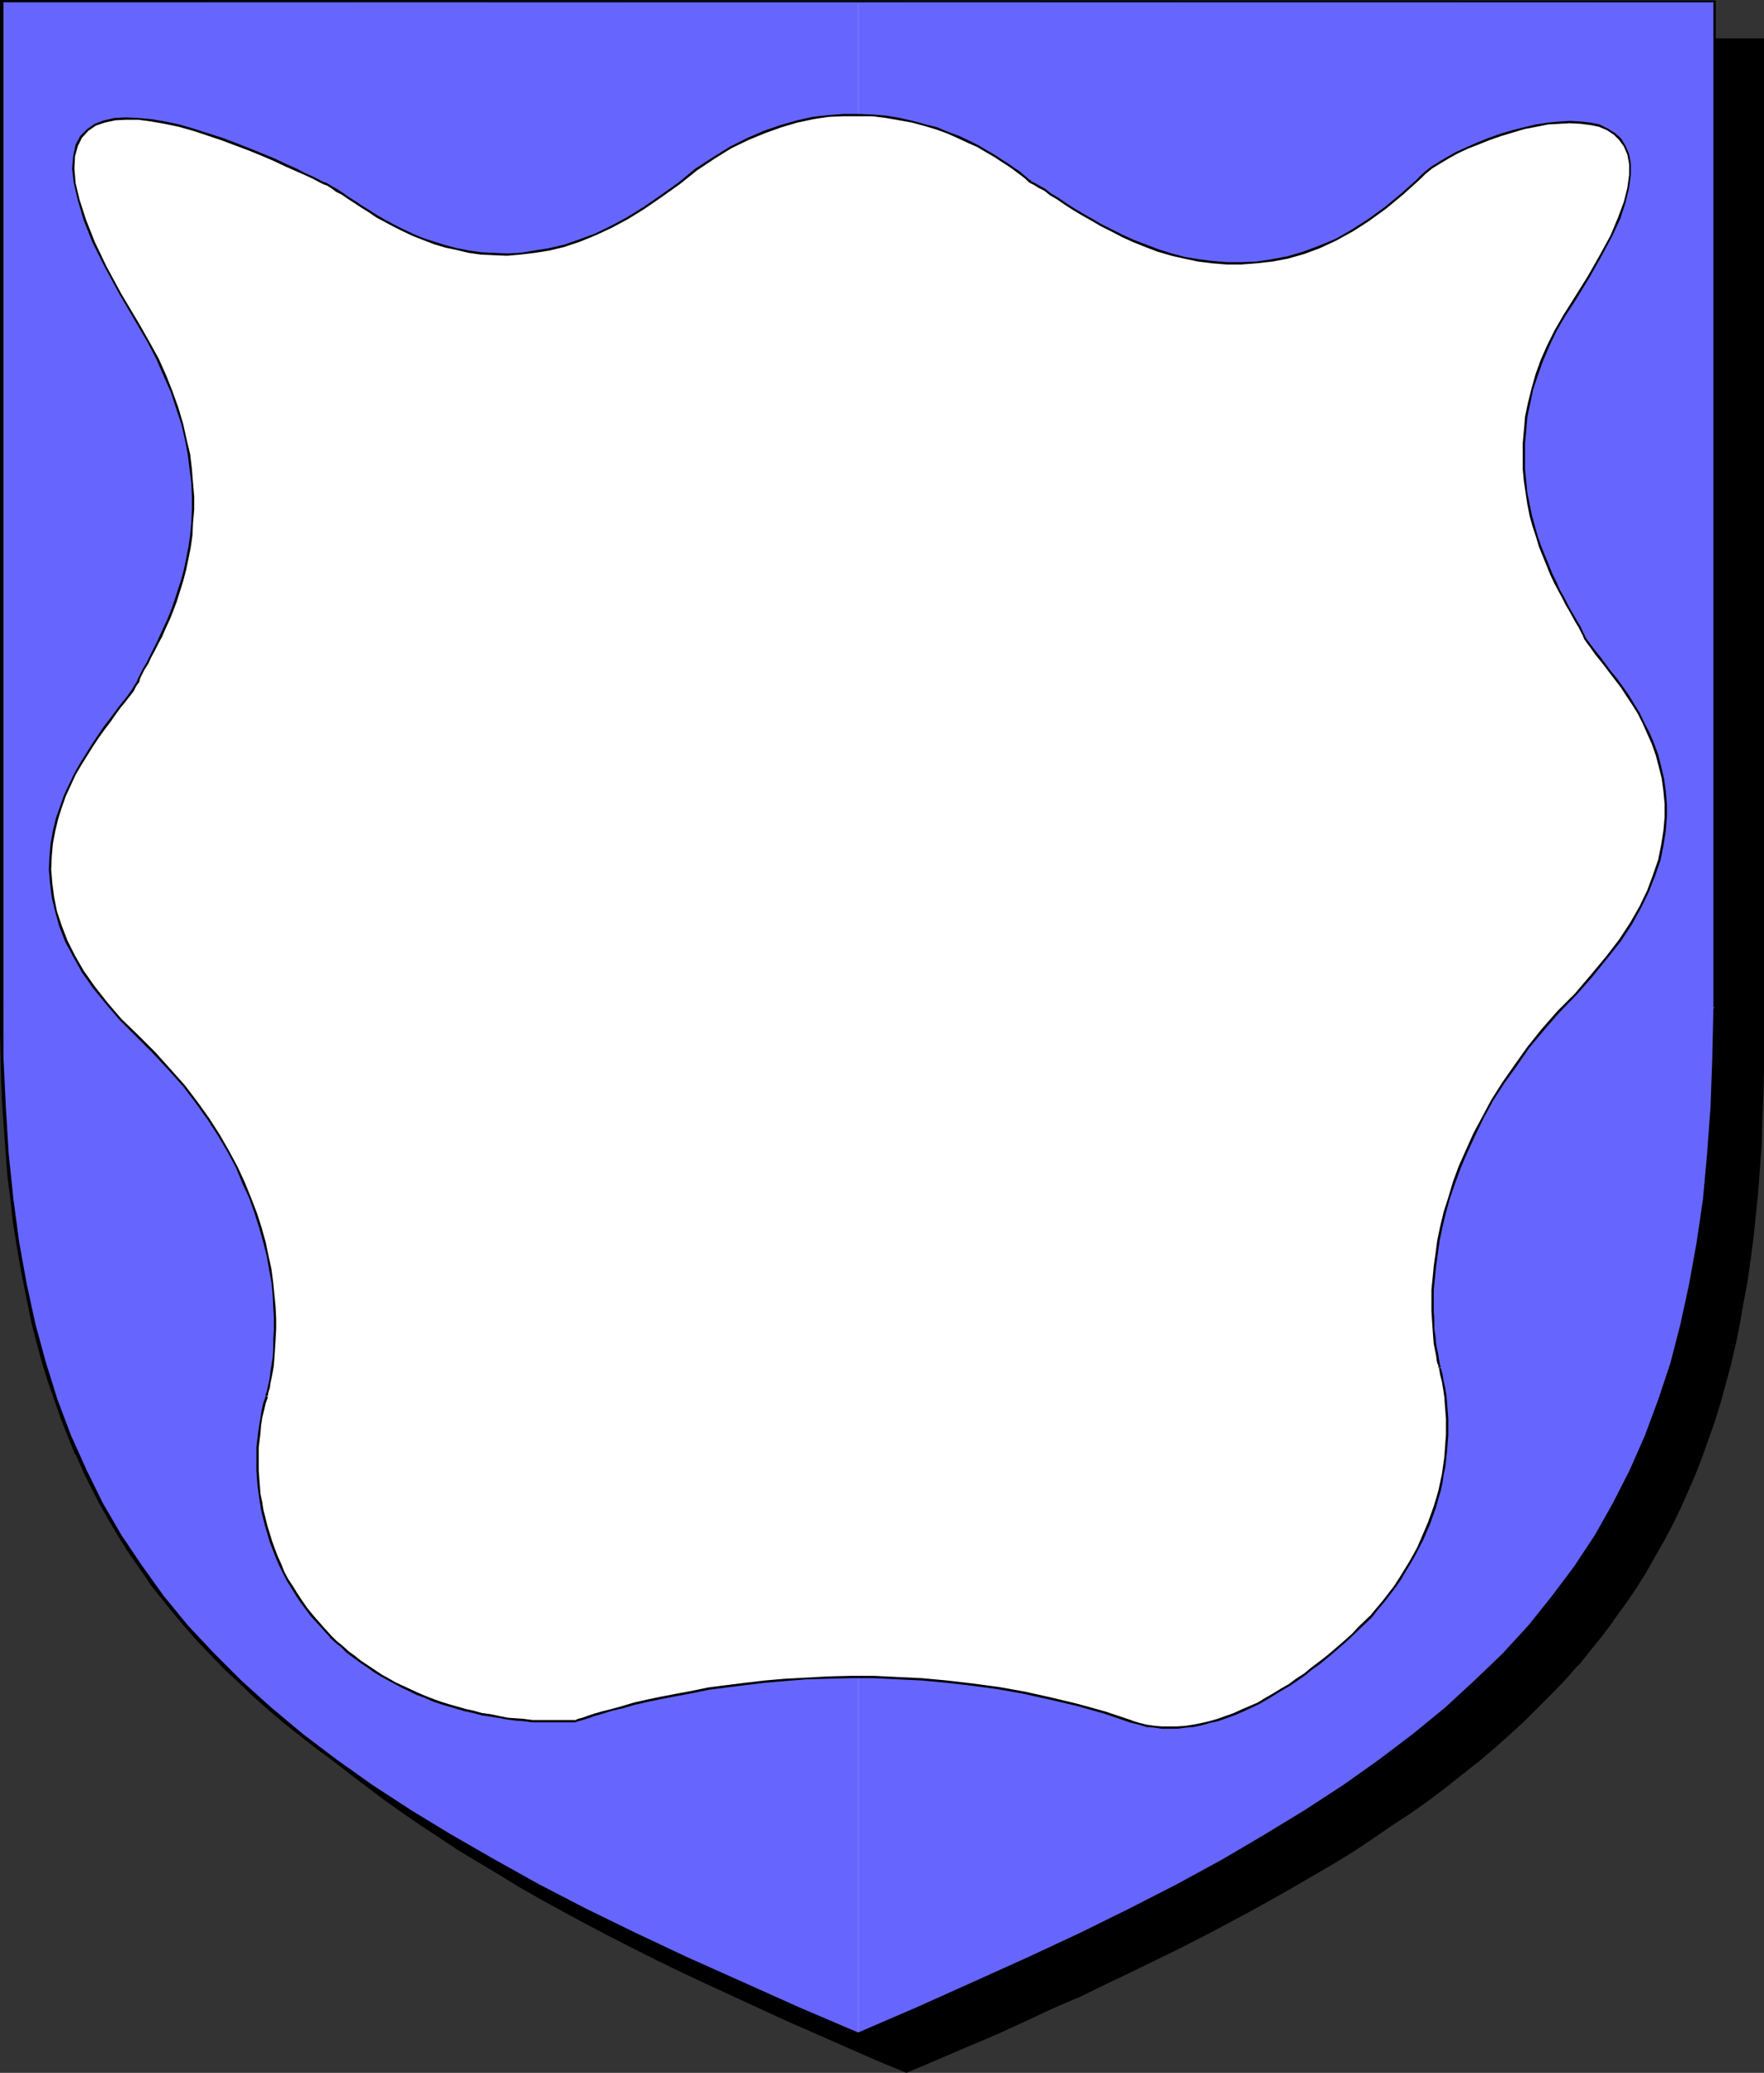 <?xml version="1.0" encoding="UTF-8" standalone="no"?>
<svg
   version="1.0"
   width="129.724mm"
   height="152.441mm"
   id="svg25"
   sodipodi:docname="Border - Wavy.wmf"
   xmlns:inkscape="http://www.inkscape.org/namespaces/inkscape"
   xmlns:sodipodi="http://sodipodi.sourceforge.net/DTD/sodipodi-0.dtd"
   xmlns="http://www.w3.org/2000/svg"
   xmlns:svg="http://www.w3.org/2000/svg">
  <rect width="100%" height="100%" fill="#333333" stroke="none"/>
  <sodipodi:namedview
     id="namedview25"
     pagecolor="#ffffff"
     bordercolor="#000000"
     borderopacity="0.25"
     inkscape:showpageshadow="2"
     inkscape:pageopacity="0.0"
     inkscape:pagecheckerboard="0"
     inkscape:deskcolor="#d1d1d1"
     inkscape:document-units="mm" />
  <defs
     id="defs1">
    <pattern
       id="WMFhbasepattern"
       patternUnits="userSpaceOnUse"
       width="6"
       height="6"
       x="0"
       y="0" />
  </defs>
  <path
     style="fill:#000000;fill-opacity:1;fill-rule:evenodd;stroke:none"
     d="m 251.934,575.832 8.403,-3.555 8.08,-3.555 8.08,-3.393 7.757,-3.555 7.757,-3.393 7.434,-3.393 7.272,-3.555 7.11,-3.393 6.949,-3.393 6.949,-3.393 6.626,-3.393 6.464,-3.393 6.302,-3.393 6.141,-3.393 5.979,-3.393 5.818,-3.393 5.656,-3.393 5.656,-3.393 5.333,-3.555 5.171,-3.393 5.171,-3.555 4.848,-3.555 4.848,-3.555 4.686,-3.555 4.363,-3.716 4.363,-3.716 4.202,-3.716 4.202,-3.716 3.878,-3.878 3.717,-3.878 3.717,-3.878 3.555,-3.878 3.394,-4.039 3.232,-4.039 3.07,-4.201 3.07,-4.201 2.909,-4.201 2.747,-4.362 2.586,-4.524 2.586,-4.524 2.424,-4.524 2.262,-4.686 2.101,-4.686 2.101,-4.847 1.939,-4.847 1.778,-5.17 1.778,-5.009 1.616,-5.332 1.454,-5.17 1.293,-5.493 1.293,-5.493 1.293,-5.655 0.97,-5.816 0.97,-5.816 0.97,-5.978 0.808,-6.14 0.646,-6.14 0.646,-6.301 0.485,-6.624 0.323,-6.463 0.323,-6.786 0.323,-6.947 v -7.109 l 0.162,-7.109 V 10.987 H 251.934 14.059 v 279.353 7.109 l 0.162,7.109 0.323,6.947 0.323,6.786 0.323,6.463 0.485,6.624 0.646,6.301 0.646,6.14 0.808,6.14 0.808,5.978 0.97,5.816 0.97,5.816 1.293,5.655 1.293,5.493 1.293,5.493 1.616,5.17 1.616,5.332 1.616,5.009 1.778,5.009 1.939,5.009 2.101,4.847 2.101,4.686 2.262,4.686 2.424,4.524 2.586,4.524 2.586,4.524 2.747,4.201 2.909,4.362 3.07,4.201 3.07,4.039 3.232,4.201 3.394,4.039 3.555,3.878 3.717,3.878 3.717,3.878 3.878,3.878 4.202,3.716 4.202,3.716 4.363,3.716 4.363,3.555 4.686,3.555 4.848,3.555 4.848,3.555 5.171,3.555 5.171,3.555 5.333,3.393 5.656,3.555 5.656,3.393 5.818,3.393 5.979,3.393 6.141,3.393 6.302,3.393 6.464,3.393 6.626,3.393 6.787,3.393 6.949,3.393 7.272,3.393 7.272,3.393 7.434,3.555 7.757,3.393 7.757,3.393 8.08,3.555 8.08,3.555 z"
     id="path1" />
  <path
     style="fill:#000000;fill-opacity:1;fill-rule:evenodd;stroke:none"
     d="m 251.934,576.155 8.403,-3.555 8.242,-3.555 8.08,-3.393 v 0 l 7.757,-3.555 7.595,-3.555 7.434,-3.231 h 0.162 l 7.272,-3.555 7.11,-3.393 6.949,-3.393 6.949,-3.393 6.626,-3.393 6.464,-3.393 6.302,-3.393 6.141,-3.393 5.979,-3.393 5.818,-3.393 5.818,-3.393 5.494,-3.393 5.333,-3.555 5.171,-3.555 5.171,-3.393 v 0 l 5.01,-3.555 4.686,-3.555 4.686,-3.716 4.525,-3.555 4.363,-3.716 4.202,-3.716 v 0 l 4.04,-3.716 3.878,-3.878 3.878,-3.878 3.717,-3.878 3.394,-3.878 h 0.162 l 3.394,-4.201 3.232,-4.039 3.07,-4.039 v -0.162 l 3.07,-4.201 2.909,-4.201 2.747,-4.362 2.586,-4.524 2.586,-4.524 2.424,-4.524 2.262,-4.686 v 0 l 2.101,-4.686 v 0 l 2.101,-4.847 1.939,-5.009 1.778,-5.009 1.778,-5.009 1.616,-5.332 1.454,-5.332 1.454,-5.332 v -0.162 l 1.293,-5.493 1.131,-5.655 0.97,-5.655 1.131,-5.978 0.808,-5.816 0.808,-6.14 0.646,-6.301 0.646,-6.301 v 0 l 0.485,-6.624 0.485,-6.463 0.162,-6.786 0.323,-6.947 0.162,-7.109 V 290.34 10.664 H 13.736 v 279.676 7.109 l 0.162,7.109 0.162,6.947 0.323,6.786 0.485,6.463 0.485,6.624 v 0 l 0.485,6.301 0.808,6.301 0.646,6.14 0.97,5.816 0.97,5.978 0.97,5.655 1.293,5.655 1.131,5.493 v 0.162 l 1.454,5.332 1.454,5.332 1.616,5.332 1.778,5.009 1.778,5.009 1.939,5.009 2.101,4.847 v 0 l 2.101,4.686 v 0 l 2.424,4.686 2.262,4.524 2.586,4.524 2.586,4.524 2.747,4.201 2.909,4.362 v 0 l 3.07,4.201 3.07,4.201 3.232,4.039 3.394,4.039 h 0.162 l 3.394,4.039 3.717,3.878 3.878,3.878 3.878,3.716 4.04,3.716 v 0.162 l 4.202,3.716 4.363,3.716 4.525,3.555 4.686,3.555 4.686,3.555 5.01,3.555 v 0 l 5.171,3.555 5.171,3.393 5.333,3.555 5.656,3.393 5.656,3.393 5.818,3.555 5.979,3.393 6.141,3.393 6.302,3.393 6.464,3.393 6.626,3.393 6.787,3.393 6.949,3.393 7.272,3.393 14.706,6.786 v 0 l 7.757,3.555 7.757,3.393 8.08,3.555 v 0 l 8.08,3.555 8.565,3.555 0.162,-0.646 -8.403,-3.716 -8.242,-3.393 v 0 l -7.918,-3.555 -7.757,-3.393 -7.757,-3.393 v 0 l -14.706,-6.947 -7.11,-3.393 -6.949,-3.393 -6.787,-3.393 -6.787,-3.393 -6.464,-3.393 -6.302,-3.393 -6.141,-3.393 -5.979,-3.393 -5.818,-3.393 -5.656,-3.393 -5.494,-3.555 -5.494,-3.393 -5.171,-3.555 -5.171,-3.393 h 0.162 l -5.01,-3.716 -4.686,-3.555 -4.686,-3.555 -4.525,-3.555 -4.363,-3.716 -4.202,-3.716 v 0 l -4.04,-3.716 -3.878,-3.716 -3.878,-3.878 -3.555,-3.878 -3.555,-4.039 v 0 l -3.394,-4.039 -3.232,-4.039 -3.07,-4.201 -3.07,-4.201 v 0.162 l -2.909,-4.362 -2.747,-4.362 -2.747,-4.362 -2.424,-4.524 -2.424,-4.524 -2.262,-4.686 v 0 l -2.101,-4.686 v 0 l -2.101,-4.847 -1.778,-5.009 -1.939,-4.847 -1.616,-5.17 -1.616,-5.17 -1.454,-5.332 -1.454,-5.493 v 0.162 l -1.293,-5.655 -1.131,-5.493 -1.131,-5.816 -0.97,-5.816 -0.808,-5.978 -0.808,-6.14 -0.646,-6.14 -0.646,-6.463 v 0.162 l -0.485,-6.624 -0.323,-6.463 -0.323,-6.786 -0.323,-6.947 v -7.109 l -0.162,-7.109 V 10.987 l -0.323,0.323 H 489.971 l -0.323,-0.323 V 290.34 l -0.162,7.109 -0.162,7.109 -0.162,6.947 -0.323,6.786 -0.485,6.463 -0.485,6.624 v -0.162 l -0.646,6.463 -0.646,6.14 -0.646,6.14 -0.97,5.978 -0.97,5.816 -1.131,5.816 -1.131,5.493 -1.293,5.655 v -0.162 l -1.454,5.493 -1.454,5.332 -1.616,5.17 -1.616,5.17 -1.778,5.009 -2.101,4.847 -1.939,4.847 v 0 l -2.101,4.686 v 0 l -2.262,4.686 -2.424,4.524 -2.586,4.524 -2.586,4.362 -2.747,4.524 -2.909,4.201 -2.909,4.201 v 0 l -3.232,4.039 -3.232,4.039 -3.394,4.201 v 0 l -3.394,3.878 -3.717,3.878 -3.878,3.878 -3.878,3.878 -4.04,3.716 v -0.162 l -4.202,3.716 -4.363,3.716 -4.525,3.716 -4.686,3.555 -4.686,3.555 -5.01,3.555 h 0.162 l -5.171,3.555 -5.171,3.393 -5.333,3.555 -5.656,3.393 -5.656,3.393 -5.818,3.393 -5.979,3.393 -6.141,3.393 -6.302,3.393 -6.464,3.393 -6.787,3.393 -6.787,3.393 -6.949,3.393 -7.11,3.393 -7.272,3.555 v 0 l -7.434,3.393 -7.595,3.393 -7.918,3.555 v -0.162 l -7.918,3.555 -8.242,3.393 -8.403,3.716 h 0.323 z"
     id="path2" />
  <path
     style="fill:#ffffff;fill-opacity:1;fill-rule:evenodd;stroke:none"
     d="m 238.198,565.33 8.403,-3.555 8.08,-3.393 8.08,-3.555 7.757,-3.393 7.757,-3.555 7.434,-3.393 7.272,-3.393 7.272,-3.393 6.949,-3.393 6.787,-3.555 6.626,-3.393 6.464,-3.393 6.302,-3.393 6.141,-3.393 6.141,-3.393 5.656,-3.393 5.818,-3.393 5.494,-3.555 5.333,-3.393 5.333,-3.555 5.01,-3.393 4.848,-3.555 4.848,-3.555 4.686,-3.555 4.525,-3.716 4.363,-3.716 4.04,-3.555 4.202,-3.878 3.878,-3.716 3.878,-3.878 3.555,-3.878 3.555,-4.039 3.394,-4.039 3.232,-4.039 3.232,-4.201 2.909,-4.039 2.909,-4.362 2.747,-4.362 2.747,-4.362 2.424,-4.524 2.424,-4.524 2.262,-4.686 2.262,-4.847 1.939,-4.686 1.939,-5.009 1.778,-5.009 1.778,-5.17 1.616,-5.17 1.454,-5.17 1.293,-5.493 1.293,-5.493 1.293,-5.655 0.97,-5.816 0.97,-5.816 0.97,-5.978 0.808,-6.14 0.646,-6.14 0.646,-6.301 0.485,-6.463 0.323,-6.624 0.323,-6.786 0.162,-6.947 0.162,-6.947 V 280.161 279.999 0.485 H 238.198 0.323 V 279.999 v 0.162 7.109 l 0.162,6.947 0.323,6.947 0.323,6.624 0.323,6.624 0.485,6.463 0.646,6.463 0.646,6.14 0.808,6.14 0.808,5.978 0.97,5.816 1.131,5.816 1.131,5.493 1.293,5.655 1.293,5.332 1.616,5.332 1.616,5.17 1.616,5.17 1.778,5.009 1.939,4.847 2.101,4.847 2.101,4.686 2.262,4.686 2.424,4.686 2.586,4.362 2.586,4.362 2.747,4.362 2.909,4.362 2.909,4.201 3.232,4.201 3.232,4.039 3.394,4.039 3.555,3.878 3.555,3.878 3.878,3.878 3.878,3.878 4.04,3.716 4.363,3.716 4.202,3.716 4.525,3.555 4.686,3.555 4.686,3.716 5.01,3.555 5.01,3.393 5.333,3.555 5.333,3.393 5.494,3.555 5.656,3.393 5.979,3.393 5.979,3.393 6.141,3.393 6.302,3.393 6.464,3.393 6.626,3.393 6.787,3.393 6.949,3.555 7.272,3.393 7.272,3.393 7.434,3.393 7.595,3.555 7.918,3.393 7.918,3.555 8.242,3.393 z"
     id="path3" />
  <path
     style="fill:#000000;fill-opacity:1;fill-rule:evenodd;stroke:none"
     d="m 238.198,565.815 8.403,-3.555 8.242,-3.555 v -0.162 l 8.08,-3.393 7.757,-3.555 7.595,-3.393 h 0.162 l 7.434,-3.393 7.434,-3.555 7.11,-3.393 6.949,-3.393 13.413,-6.786 6.464,-3.393 6.302,-3.393 6.141,-3.393 6.141,-3.393 5.656,-3.393 5.818,-3.393 5.494,-3.555 5.333,-3.393 5.333,-3.555 5.01,-3.393 5.01,-3.555 v 0 l 4.848,-3.555 4.525,-3.555 4.525,-3.716 4.363,-3.716 4.202,-3.716 v 0 l 4.04,-3.716 4.04,-3.878 3.717,-3.878 3.717,-3.878 3.555,-3.878 v 0 l 3.394,-4.039 3.232,-4.039 3.232,-4.201 v 0 l 2.909,-4.201 2.909,-4.362 2.747,-4.362 2.586,-4.362 2.586,-4.524 2.424,-4.524 2.262,-4.686 v 0 l 2.101,-4.847 h 0.162 l 1.939,-4.847 1.939,-4.847 1.939,-5.009 1.616,-5.17 1.616,-5.17 1.454,-5.332 v 0 l 1.454,-5.493 1.293,-5.493 1.131,-5.655 0.97,-5.655 1.131,-5.978 0.808,-5.978 0.808,-5.978 0.646,-6.301 0.646,-6.301 v 0 l 0.485,-6.463 0.323,-6.624 0.323,-6.786 0.323,-6.947 v -6.947 l 0.162,-7.109 V 0.162 L 0,0 v 280.161 7.109 l 0.162,6.947 0.162,6.947 0.323,6.624 0.485,6.624 0.485,6.463 v 0.162 l 0.485,6.301 0.808,6.14 0.646,6.14 0.97,5.978 0.97,5.816 1.131,5.816 1.131,5.655 1.131,5.493 v 0 l 1.454,5.493 1.454,5.332 1.616,5.17 1.778,5.009 1.778,5.17 1.939,4.847 1.939,4.847 h 0.162 l 2.101,4.686 v 0.162 l 2.262,4.524 2.424,4.686 2.586,4.524 2.586,4.362 2.747,4.362 2.909,4.201 2.909,4.201 v 0.162 l 3.232,4.039 3.232,4.039 3.394,4.039 v 0 l 3.555,4.039 3.717,3.878 3.717,3.878 4.04,3.716 4.04,3.878 v 0 l 4.202,3.716 4.363,3.716 4.525,3.555 4.525,3.555 4.848,3.555 4.848,3.716 h 0.162 l 5.01,3.393 5.171,3.555 5.494,3.393 5.494,3.555 5.656,3.393 5.818,3.393 5.979,3.393 6.302,3.393 6.302,3.393 6.464,3.393 6.626,3.393 6.787,3.393 6.949,3.393 14.544,6.947 7.434,3.393 v 0 l 7.757,3.393 7.757,3.555 8.08,3.393 v 0.162 l 8.08,3.555 8.565,3.555 0.162,-0.808 -8.403,-3.555 -8.242,-3.555 v 0.162 l -7.918,-3.555 -7.918,-3.393 -7.595,-3.555 v 0 l -7.434,-3.393 -14.382,-6.786 -7.11,-3.555 -6.787,-3.393 -6.626,-3.393 -6.464,-3.393 -6.302,-3.393 -6.141,-3.231 -5.979,-3.555 -5.818,-3.393 -5.818,-3.393 -5.494,-3.393 -5.333,-3.555 -5.333,-3.555 -5.01,-3.393 v 0 l -4.848,-3.555 -4.848,-3.555 -4.525,-3.716 -4.525,-3.555 -4.363,-3.716 -4.202,-3.716 v 0.162 l -4.04,-3.878 -4.04,-3.716 -3.717,-3.878 -3.717,-3.878 -3.555,-4.039 h 0.162 l -3.394,-4.039 -3.232,-4.039 -3.232,-4.039 v 0 l -2.909,-4.201 -2.909,-4.362 -2.747,-4.362 -2.747,-4.362 -2.424,-4.524 -2.424,-4.524 -2.262,-4.686 v 0.162 l -2.101,-4.847 v 0 l -2.101,-4.847 -1.778,-4.847 -1.939,-5.009 -1.616,-5.17 -1.616,-5.17 -1.454,-5.332 -1.454,-5.332 v 0 L 8.403,362.723 7.272,357.068 6.141,351.413 5.171,345.435 4.363,339.457 3.555,333.479 2.909,327.177 2.262,320.876 v 0 L 1.778,314.413 1.454,307.789 1.131,301.165 0.808,294.217 v -6.947 L 0.646,280.161 V 0.485 L 0.323,0.808 476.073,0.969 475.75,0.485 V 280.161 v 7.109 l -0.162,6.947 -0.162,6.947 -0.323,6.786 -0.485,6.624 -0.485,6.463 v -0.162 l -0.646,6.463 -0.646,6.14 -0.808,6.14 -0.808,5.978 -0.97,5.816 -1.131,5.816 -1.131,5.493 -1.293,5.655 -1.293,5.332 v 0 l -1.616,5.332 -1.616,5.17 -1.616,5.009 -1.778,5.009 -1.939,5.009 -2.101,4.847 h 0.162 l -2.262,4.686 v 0 l -2.262,4.686 -2.424,4.524 -2.424,4.524 -2.747,4.362 -2.747,4.362 -2.909,4.201 -2.909,4.201 v 0 l -3.07,4.039 -3.394,4.201 -3.394,4.039 h 0.162 l -3.555,3.878 -3.717,3.878 -3.717,3.878 -4.04,3.878 -4.04,3.716 v 0 l -4.202,3.716 -4.363,3.555 -4.525,3.716 -4.525,3.555 -4.848,3.555 v 0 l -4.848,3.555 -5.01,3.393 -5.333,3.555 -5.333,3.555 -5.494,3.393 -5.818,3.393 -5.818,3.555 -5.979,3.393 -6.141,3.231 -6.302,3.393 -6.464,3.393 -13.413,6.947 -6.949,3.393 -7.272,3.393 -7.272,3.393 -7.595,3.393 h 0.162 l -7.595,3.555 -7.918,3.393 -7.918,3.555 v -0.162 l -8.242,3.555 -8.403,3.555 h 0.323 z"
     id="path4" />
  <path
     style="fill:#6666ff;fill-opacity:1;fill-rule:evenodd;stroke:none"
     d="m 238.521,466.288 v 99.042 l 8.403,-3.555 8.08,-3.555 8.08,-3.555 7.757,-3.393 7.757,-3.555 7.434,-3.393 7.272,-3.393 7.272,-3.393 6.949,-3.393 6.787,-3.393 6.626,-3.393 6.464,-3.393 6.302,-3.393 6.141,-3.393 5.979,-3.393 5.979,-3.393 5.656,-3.555 5.494,-3.393 5.333,-3.393 5.333,-3.555 5.01,-3.555 5.01,-3.393 4.686,-3.716 4.686,-3.555 4.525,-3.555 4.363,-3.716 4.202,-3.716 4.04,-3.716 3.878,-3.878 3.878,-3.878 3.555,-3.878 3.555,-3.878 3.394,-4.039 3.394,-4.039 3.07,-4.201 2.909,-4.201 2.909,-4.362 2.747,-4.362 2.747,-4.362 2.424,-4.362 2.424,-4.686 2.262,-4.686 2.262,-4.686 1.939,-4.847 1.939,-5.009 1.939,-4.847 1.616,-5.17 1.616,-5.17 1.454,-5.332 1.454,-5.332 1.293,-5.655 1.131,-5.493 1.131,-5.816 0.97,-5.816 0.808,-5.978 0.808,-6.14 0.646,-6.14 0.646,-6.463 0.485,-6.463 0.323,-6.624 0.323,-6.624 0.323,-6.947 v -6.947 l 0.162,-7.109 V 279.999 0.485 H 238.521 V 31.991 l 2.586,0.162 2.586,0.162 2.424,0.162 2.586,0.485 2.424,0.323 2.262,0.646 4.525,1.131 4.202,1.454 4.04,1.616 3.555,1.616 3.394,1.777 2.909,1.616 1.454,0.808 1.293,0.969 1.131,0.646 1.131,0.808 0.97,0.646 0.97,0.808 0.808,0.485 0.646,0.646 0.646,0.485 0.485,0.323 0.485,0.323 0.323,0.323 0.162,0.162 v 0 l 1.131,0.646 1.293,0.808 1.454,0.969 1.778,0.969 0.808,0.646 1.131,0.646 2.101,1.454 2.101,1.454 2.424,1.454 2.586,1.454 2.909,1.616 2.909,1.454 2.909,1.616 3.232,1.454 3.394,1.293 3.394,1.131 3.555,1.131 3.717,0.969 3.878,0.646 3.878,0.646 4.04,0.323 h 4.04 l 4.202,-0.323 4.202,-0.485 2.101,-0.485 2.262,-0.485 2.262,-0.485 2.101,-0.808 2.262,-0.808 2.262,-0.808 2.262,-0.969 2.262,-0.969 2.262,-1.293 2.262,-1.293 2.424,-1.293 2.262,-1.616 2.262,-1.616 2.424,-1.777 2.262,-1.939 2.424,-1.939 2.262,-2.262 2.424,-2.262 0.646,-0.646 0.808,-0.646 1.778,-1.454 2.262,-1.293 2.262,-1.454 2.747,-1.293 2.747,-1.454 2.909,-1.293 3.232,-1.131 3.232,-1.131 3.232,-1.131 3.394,-0.808 3.232,-0.646 3.232,-0.646 3.07,-0.323 3.07,-0.162 2.909,0.162 2.747,0.323 1.293,0.323 1.131,0.323 1.293,0.485 0.97,0.485 1.131,0.485 0.808,0.646 0.97,0.808 0.808,0.808 0.646,0.969 0.646,0.969 0.485,1.131 0.323,1.131 0.323,1.293 0.162,1.454 v 1.454 1.616 l -0.162,1.616 -0.323,1.777 -0.323,1.939 -0.646,2.1 -0.646,2.262 -0.97,2.262 -0.97,2.262 -1.131,2.585 -1.293,2.585 -1.454,2.908 -1.778,2.908 -1.778,2.908 -1.939,3.231 -2.101,3.393 -2.747,4.201 -2.424,4.201 -2.101,4.201 -1.616,4.201 -1.616,3.878 -1.131,4.039 -0.808,3.878 -0.808,3.878 -0.485,3.716 -0.323,3.716 v 3.555 l 0.162,3.393 0.162,3.393 0.485,3.231 0.485,3.231 0.808,3.231 0.808,2.908 0.808,2.908 0.97,2.747 0.97,2.585 0.97,2.585 1.131,2.424 1.131,2.262 0.97,2.262 1.131,1.939 0.97,1.939 0.97,1.777 0.97,1.616 0.808,1.616 0.808,1.293 0.646,1.131 0.485,1.131 0.485,0.969 0.808,1.131 0.97,1.454 1.131,1.454 1.293,1.616 1.293,1.777 1.454,1.777 1.616,2.1 1.454,2.1 1.616,2.424 1.616,2.424 1.454,2.585 1.454,2.585 1.454,2.908 1.293,2.908 0.97,3.07 0.97,3.231 0.808,3.393 0.485,3.393 0.323,3.555 v 3.716 l -0.323,3.878 -0.323,2.1 -0.323,1.939 -0.485,1.939 -0.485,2.1 -0.646,2.1 -0.646,2.1 -0.808,2.262 -0.97,2.1 -0.97,2.262 -1.131,2.262 -1.293,2.262 -1.454,2.262 -1.454,2.262 -1.616,2.424 -1.616,2.424 -1.939,2.424 -1.939,2.424 -2.101,2.424 -2.262,2.585 -2.424,2.585 -2.424,2.424 -2.262,2.585 -2.262,2.585 -2.101,2.424 -2.101,2.585 -1.939,2.424 -3.555,5.009 -3.394,4.847 -2.909,4.847 -2.747,4.686 -2.424,4.686 -2.101,4.524 -1.778,4.524 -1.778,4.362 -1.293,4.201 -1.131,4.039 -0.97,4.039 -0.808,3.878 -0.646,3.555 -0.485,3.555 -0.323,3.393 -0.162,3.07 -0.162,3.07 v 2.747 l 0.162,2.747 0.162,2.424 0.162,2.1 0.323,1.939 0.162,1.777 0.323,1.454 0.162,1.293 0.323,0.808 v 0.808 l 0.162,0.323 0.162,0.162 0.808,3.878 0.646,4.039 0.485,4.201 0.162,4.362 -0.162,4.362 -0.485,4.362 -0.646,4.524 -0.97,4.524 -1.293,4.524 -1.616,4.524 -1.778,4.362 -2.262,4.524 -2.586,4.362 -1.293,2.1 -1.454,2.1 -1.616,2.1 -1.616,2.1 -3.555,4.039 -3.232,3.393 -3.555,3.393 -3.717,3.231 -3.878,3.231 -4.04,3.07 -4.202,2.908 -4.202,2.585 -4.525,2.424 -4.363,2.1 -2.262,0.969 -2.262,0.969 -2.262,0.646 -2.262,0.646 -2.262,0.485 -2.101,0.485 -2.262,0.323 -2.262,0.162 -2.262,0.162 -2.101,-0.162 -2.101,-0.162 -2.262,-0.323 -2.101,-0.485 -1.939,-0.646 -5.01,-1.616 -5.171,-1.616 -5.01,-1.293 -5.01,-1.293 -4.848,-1.131 -5.01,-0.969 -4.848,-0.969 -4.848,-0.808 -4.686,-0.646 -4.686,-0.485 -4.686,-0.485 -4.525,-0.485 -4.686,-0.162 -4.363,-0.323 h -4.525 z"
     id="path5" />
  <path
     style="fill:#6666ff;fill-opacity:1;fill-rule:evenodd;stroke:none"
     d="M 238.521,31.991 V 0.485 H 0.646 V 279.999 v 7.109 l 0.162,6.947 0.323,6.947 0.323,6.786 0.323,6.624 0.485,6.463 0.646,6.301 0.646,6.14 0.646,6.14 0.97,5.978 0.97,5.816 0.97,5.816 1.293,5.655 1.293,5.493 1.293,5.332 1.616,5.332 1.454,5.332 1.778,5.009 1.778,5.009 1.939,5.009 2.101,4.686 2.101,4.847 2.262,4.686 2.424,4.524 2.424,4.524 2.747,4.362 2.747,4.362 2.909,4.201 3.07,4.201 3.07,4.201 3.232,4.039 3.394,4.039 3.555,4.039 3.717,3.878 3.717,3.878 3.878,3.716 4.202,3.716 4.202,3.878 4.363,3.555 4.363,3.716 4.686,3.555 4.848,3.555 4.848,3.555 5.171,3.555 5.171,3.393 5.333,3.555 5.656,3.393 5.656,3.393 5.818,3.393 5.979,3.555 6.141,3.393 6.302,3.393 6.464,3.393 6.626,3.231 6.787,3.555 6.949,3.393 7.272,3.393 7.272,3.393 7.434,3.393 7.757,3.555 7.757,3.393 8.08,3.555 8.08,3.555 8.403,3.555 V 466.288 h -4.363 -4.04 l -4.04,0.162 -4.04,0.323 -3.878,0.162 -3.717,0.323 -3.717,0.485 -3.717,0.323 -3.394,0.485 -3.394,0.485 -3.232,0.485 -3.232,0.646 -3.07,0.485 -2.909,0.485 -2.747,0.646 -2.747,0.485 -2.424,0.646 -2.424,0.485 -2.262,0.646 -2.262,0.485 -1.939,0.485 -1.778,0.485 -1.778,0.646 -1.454,0.323 -1.293,0.485 -1.293,0.323 -0.97,0.323 -0.485,0.162 -0.323,0.162 -0.646,0.162 -0.485,0.162 -0.485,0.162 v 0 l -4.686,0.162 h -4.848 l -4.686,-0.323 -4.686,-0.485 -4.686,-0.808 -4.686,-0.969 -4.525,-1.131 -4.525,-1.454 -4.363,-1.616 -4.202,-1.777 -4.202,-2.1 -3.878,-2.262 -3.878,-2.424 -3.555,-2.585 -3.394,-2.747 -3.232,-3.07 -1.778,-1.777 -1.778,-1.939 -1.616,-1.939 -2.909,-3.878 -1.454,-1.939 -1.131,-2.1 -1.131,-2.1 -2.262,-4.201 -1.778,-4.201 -1.454,-4.362 -1.131,-4.362 -0.97,-4.362 -0.485,-4.362 -0.323,-4.362 -0.162,-4.362 0.323,-4.201 0.485,-4.201 0.808,-4.039 0.97,-4.039 v 0 l 0.162,-0.485 0.162,-0.808 0.162,-0.969 0.323,-1.131 0.323,-1.454 0.323,-1.777 0.162,-1.939 0.323,-2.262 0.162,-2.424 0.162,-2.585 v -2.747 -2.908 -3.231 l -0.323,-3.231 -0.323,-3.555 -0.646,-3.555 -0.646,-3.716 -0.808,-3.878 -1.131,-4.039 -1.293,-4.039 -1.616,-4.201 -1.778,-4.201 -1.939,-4.362 -2.424,-4.524 -2.586,-4.362 -2.909,-4.524 -3.232,-4.686 -3.555,-4.524 -4.04,-4.686 -1.939,-2.262 -2.262,-2.424 -2.262,-2.262 -2.424,-2.262 -2.424,-2.262 -2.101,-2.262 -2.101,-2.262 -2.101,-2.424 -1.778,-2.1 -1.616,-2.262 -1.616,-2.262 -1.454,-2.1 -1.293,-2.1 -1.293,-2.262 -0.97,-2.1 -0.97,-2.1 -0.808,-2.1 -0.808,-2.1 -0.808,-1.939 -0.485,-2.1 -0.485,-1.939 -0.323,-1.939 -0.323,-1.939 -0.323,-1.939 -0.162,-3.716 v -3.716 l 0.485,-3.555 0.646,-3.555 0.646,-3.393 1.131,-3.231 1.131,-3.231 1.454,-2.908 1.293,-2.908 1.616,-2.747 1.616,-2.747 1.616,-2.585 1.616,-2.424 1.616,-2.262 1.616,-2.1 1.454,-1.939 1.454,-1.939 1.293,-1.616 1.131,-1.616 0.97,-1.454 0.808,-1.131 0.646,-1.131 0.485,-1.131 0.646,-1.293 0.808,-1.293 0.808,-1.454 0.808,-1.777 0.97,-1.777 0.97,-1.939 1.131,-2.1 0.97,-2.262 0.97,-2.424 0.97,-2.424 0.97,-2.585 0.97,-2.747 0.808,-2.908 0.808,-3.07 0.808,-3.07 0.485,-3.231 0.485,-3.393 0.323,-3.393 0.162,-3.716 v -3.555 l -0.162,-3.878 -0.323,-3.878 -0.646,-4.039 -0.808,-4.201 -0.97,-4.201 -1.293,-4.362 -1.616,-4.524 -1.939,-4.524 -2.101,-4.524 -2.424,-4.847 -1.454,-2.424 -1.454,-2.424 -2.586,-4.362 -2.424,-4.039 -2.101,-4.039 -1.939,-3.716 -1.616,-3.555 -1.616,-3.231 -1.293,-3.231 -1.131,-2.908 -1.131,-2.747 -0.646,-2.747 -0.646,-2.424 -0.485,-2.262 -0.323,-2.262 v -1.939 -1.777 l 0.162,-1.616 0.323,-1.616 0.323,-1.293 0.646,-1.293 0.646,-1.131 0.808,-0.969 0.97,-0.969 0.97,-0.808 1.131,-0.485 1.293,-0.646 1.293,-0.485 1.454,-0.323 1.454,-0.162 1.454,-0.162 h 1.616 1.778 1.616 l 3.717,0.485 3.717,0.646 3.878,0.808 3.878,1.131 4.04,1.131 3.878,1.454 3.878,1.293 3.878,1.454 3.555,1.616 3.394,1.454 3.232,1.454 2.747,1.293 1.454,0.485 2.262,1.131 0.97,0.485 0.97,0.485 0.808,0.323 0.808,0.485 0.485,0.162 1.131,0.485 1.131,0.808 1.454,0.808 1.454,0.969 1.778,1.131 0.808,0.646 0.97,0.646 1.778,1.293 2.101,1.293 2.262,1.293 2.262,1.293 2.586,1.293 2.586,1.293 2.586,1.293 2.909,1.131 2.909,1.131 3.07,0.808 3.232,0.808 3.394,0.646 3.394,0.485 3.555,0.323 h 3.717 l 3.717,-0.162 3.878,-0.485 4.04,-0.646 4.202,-1.131 4.202,-1.293 2.101,-0.808 2.262,-0.969 2.262,-0.969 2.101,-1.131 2.262,-1.131 2.262,-1.293 2.424,-1.293 2.262,-1.616 2.424,-1.454 2.424,-1.777 2.424,-1.777 2.424,-1.939 3.232,-2.585 3.394,-2.424 3.394,-2.1 3.232,-1.939 3.232,-1.777 3.232,-1.616 3.232,-1.293 3.07,-1.293 3.232,-0.969 3.07,-0.808 3.07,-0.646 2.909,-0.646 2.909,-0.323 2.909,-0.323 2.909,-0.162 z"
     id="path6" />
  <path
     style="fill:#000000;fill-opacity:1;fill-rule:evenodd;stroke:none"
     d="m 286.516,50.248 0.162,0.162 -0.162,-0.323 -0.485,-0.162 -0.646,-0.646 -0.808,-0.646 -1.131,-0.969 -1.454,-0.969 -1.616,-1.131 -1.778,-1.131 -1.939,-1.293 -2.262,-1.293 -2.424,-1.454 -2.586,-1.293 -2.747,-1.293 -3.07,-1.131 -3.07,-1.293 -3.232,-0.808 -3.555,-0.969 -3.555,-0.808 -3.717,-0.646 -3.878,-0.323 -4.04,-0.162 h -4.04 l -4.202,0.323 -4.363,0.485 -4.363,0.969 -4.525,1.293 -4.686,1.616 -4.525,1.939 -4.848,2.424 -4.686,2.908 -5.01,3.231 -4.686,3.878 0.323,0.485 4.848,-3.878 4.848,-3.231 4.686,-2.908 4.686,-2.262 4.686,-1.939 4.525,-1.616 4.363,-1.293 4.525,-0.969 4.202,-0.646 4.202,-0.162 h 4.04 4.04 l 3.717,0.485 3.717,0.646 3.555,0.646 3.555,0.969 3.232,0.969 3.07,1.131 2.909,1.293 2.747,1.293 2.586,1.131 2.424,1.454 2.262,1.293 1.939,1.293 1.778,1.131 1.616,1.131 1.293,0.969 1.293,0.969 0.808,0.646 0.646,0.646 0.323,0.323 0.323,0.162 h 0.162 z"
     id="path7" />
  <path
     style="fill:#000000;fill-opacity:1;fill-rule:evenodd;stroke:none"
     d="m 188.587,50.733 -5.01,3.555 -4.686,3.231 -4.686,2.908 -4.525,2.424 -4.363,2.1 -4.363,1.616 -4.202,1.454 -4.202,0.969 -4.04,0.646 -3.878,0.646 -3.717,0.162 -3.717,-0.162 -3.394,-0.162 -3.394,-0.485 -3.394,-0.646 -3.07,-0.808 -3.07,-0.969 -3.07,-0.969 -2.747,-1.131 -2.747,-1.293 -2.586,-1.293 -2.424,-1.293 -2.262,-1.293 -2.262,-1.454 -2.101,-1.293 -1.939,-1.293 -1.778,-1.131 -1.616,-1.131 -1.454,-0.969 -1.454,-0.808 -1.293,-0.808 -0.97,-0.485 -0.323,0.646 0.97,0.323 1.293,0.808 1.293,0.969 1.616,0.808 1.616,1.131 1.778,1.131 1.939,1.293 2.101,1.293 2.101,1.454 2.424,1.293 2.424,1.293 2.586,1.293 2.747,1.293 2.909,1.131 2.909,1.131 3.232,0.969 3.07,0.646 3.394,0.808 3.394,0.485 3.555,0.162 3.717,0.162 3.717,-0.323 4.04,-0.485 4.04,-0.646 4.04,-0.969 4.363,-1.454 4.363,-1.777 4.525,-2.1 4.525,-2.424 4.686,-2.908 4.686,-3.231 5.01,-3.555 z"
     id="path8" />
  <path
     style="fill:#000000;fill-opacity:1;fill-rule:evenodd;stroke:none"
     d="m 90.173,50.571 v 0.162 L 87.102,49.117 84.84,48.148 82.416,46.855 79.507,45.562 76.437,44.108 72.882,42.654 69.326,41.2 65.61,39.746 61.731,38.292 57.691,36.999 53.651,35.707 49.773,34.576 45.894,33.768 42.178,33.122 38.461,32.799 35.067,32.637 l -3.232,0.162 -2.909,0.646 -2.586,0.969 -2.101,1.454 -1.939,1.939 -1.293,2.424 -0.646,3.07 -0.323,3.555 0.485,4.039 1.131,4.847 1.616,5.493 2.424,6.14 3.394,6.786 4.202,7.755 5.01,8.563 0.485,-0.323 -5.01,-8.402 -4.202,-7.755 -3.232,-6.786 -2.424,-6.14 -1.778,-5.493 -1.131,-4.686 -0.323,-4.039 0.162,-3.393 0.808,-2.908 1.131,-2.262 1.778,-1.939 2.101,-1.454 2.424,-0.808 2.909,-0.646 3.07,-0.162 h 3.394 l 3.555,0.485 3.717,0.646 3.878,0.808 4.04,1.131 3.878,1.293 3.878,1.293 3.878,1.454 3.878,1.454 3.555,1.454 3.394,1.454 3.07,1.454 2.909,1.293 2.586,1.131 2.101,0.969 3.07,1.616 v 0 z"
     id="path9" />
  <path
     style="fill:#000000;fill-opacity:1;fill-rule:evenodd;stroke:none"
     d="m 38.299,90.479 2.747,4.686 2.424,4.686 2.101,4.847 1.939,4.362 1.454,4.524 1.454,4.362 0.97,4.201 0.808,4.201 0.485,4.039 0.485,3.878 0.162,3.716 v 3.716 l -0.162,3.555 -0.323,3.555 -0.485,3.231 -0.646,3.393 -0.646,3.07 -0.808,2.908 -1.778,5.493 -0.97,2.747 -0.97,2.424 -1.131,2.424 -0.97,2.1 -0.97,2.1 -0.97,1.939 -0.97,1.939 -0.808,1.616 -0.97,1.616 -0.646,1.293 -0.646,1.293 -0.485,1.131 0.646,0.323 0.323,-1.293 0.646,-1.293 0.646,-1.293 0.97,-1.454 0.808,-1.777 0.97,-1.777 0.97,-1.939 1.131,-2.1 0.97,-2.262 1.131,-2.424 0.97,-2.424 0.97,-2.585 1.778,-5.655 0.808,-3.07 0.646,-3.07 0.646,-3.231 0.485,-3.393 0.162,-3.555 0.323,-3.555 v -3.716 l -0.323,-3.716 -0.323,-4.039 -0.485,-4.039 -0.97,-4.039 -0.97,-4.362 -1.293,-4.362 -1.616,-4.524 -1.778,-4.524 -2.101,-4.686 -2.586,-4.686 -2.747,-4.847 z"
     id="path10" />
  <path
     style="fill:#000000;fill-opacity:1;fill-rule:evenodd;stroke:none"
     d="m 37.976,189.52 v 0 l -0.646,0.969 -0.646,1.131 -1.131,1.616 -1.131,1.454 -1.454,1.777 -1.293,1.777 -1.454,1.939 -1.616,2.1 -1.616,2.424 -1.616,2.424 -3.232,5.17 -1.616,2.908 -2.747,5.816 -1.131,3.231 -1.131,3.231 -0.808,3.393 -0.646,3.555 -0.323,3.555 -0.162,3.716 0.323,3.878 0.485,3.878 0.97,4.039 1.131,4.039 1.616,4.201 2.262,4.201 2.424,4.362 3.07,4.362 3.555,4.362 3.878,4.524 4.686,4.686 h 0.162 l 0.323,-0.485 v 0 l -4.686,-4.524 -3.878,-4.524 -3.555,-4.524 -3.07,-4.362 -2.424,-4.201 -2.101,-4.201 -1.616,-4.201 -1.293,-3.878 -0.808,-4.039 -0.485,-3.716 -0.323,-3.878 0.162,-3.716 0.323,-3.555 0.646,-3.393 0.808,-3.393 0.97,-3.07 1.131,-3.231 2.747,-5.978 1.616,-2.747 3.232,-5.17 1.616,-2.424 1.616,-2.262 1.616,-2.1 1.454,-2.1 1.293,-1.777 1.454,-1.777 1.131,-1.454 1.131,-1.454 0.646,-1.293 0.646,-0.969 h 0.162 z"
     id="path11" />
  <path
     style="fill:#000000;fill-opacity:1;fill-rule:evenodd;stroke:none"
     d="m 38.138,288.239 h -0.162 l 4.686,4.686 4.202,4.524 4.04,4.524 3.555,4.686 3.232,4.524 2.909,4.524 2.586,4.362 2.424,4.524 1.778,4.362 1.939,4.201 1.454,4.201 1.293,4.039 1.131,4.039 0.97,3.878 0.646,3.716 0.646,3.555 0.323,3.393 0.162,3.393 0.162,3.07 v 3.07 l -0.162,2.747 v 2.585 l -0.162,2.424 -0.323,2.1 -0.323,1.939 -0.162,1.616 -0.323,1.616 -0.323,1.293 -0.162,0.969 -0.323,0.646 v 0.485 0.162 l 0.323,0.323 v -0.646 l 0.323,0.323 v 0 -0.485 l 0.162,-0.808 0.323,-0.969 0.162,-1.293 0.323,-1.454 0.323,-1.616 0.323,-1.939 0.162,-2.262 0.162,-2.424 0.162,-2.585 0.162,-2.747 v -3.07 l -0.162,-3.07 -0.323,-3.393 -0.323,-3.393 -0.485,-3.716 -0.808,-3.716 -0.808,-3.878 -1.131,-4.039 -1.293,-4.039 -1.616,-4.201 -1.778,-4.362 -1.939,-4.201 -2.424,-4.524 -2.586,-4.524 -2.909,-4.524 -3.232,-4.524 -3.555,-4.686 -4.04,-4.524 -4.202,-4.686 -4.686,-4.686 v 0 z"
     id="path12" />
  <path
     style="fill:#000000;fill-opacity:1;fill-rule:evenodd;stroke:none"
     d="m 73.851,388.089 -0.646,1.777 -0.485,2.1 -0.323,2.1 -0.323,1.939 -0.323,2.1 -0.485,4.201 v 4.362 2.1 l 0.162,2.262 0.162,2.1 0.323,2.262 0.323,2.262 0.323,2.1 1.131,4.524 0.646,2.1 0.646,2.262 0.808,2.1 0.808,2.1 0.97,2.262 0.97,1.939 1.131,2.262 1.293,2.1 1.293,2.1 1.293,1.939 1.454,1.939 1.454,1.939 3.394,3.716 1.778,1.939 v 0.162 l 0.485,-0.485 v 0 l -1.778,-1.939 -3.394,-3.878 -1.454,-1.777 -1.454,-2.1 -1.293,-1.939 -1.293,-2.1 -1.293,-1.939 -1.131,-2.1 -0.808,-2.1 -0.97,-2.1 -0.808,-2.1 -0.808,-2.262 -0.646,-2.1 -0.646,-2.1 -1.131,-4.524 -0.323,-2.1 -0.485,-2.262 -0.162,-2.1 -0.162,-2.1 -0.162,-2.262 v -2.1 -4.362 l 0.485,-4.039 0.162,-2.1 0.323,-2.1 0.485,-1.939 0.485,-2.1 0.646,-1.777 z"
     id="path13" />
  <path
     style="fill:#000000;fill-opacity:1;fill-rule:evenodd;stroke:none"
     d="m 91.627,455.14 1.616,1.454 1.616,1.293 1.616,1.616 1.778,1.293 1.778,1.293 1.939,1.293 1.778,1.293 2.101,1.293 3.878,2.1 2.101,1.131 2.101,0.969 1.939,0.969 2.262,0.808 2.101,0.969 2.424,0.808 4.363,1.293 2.262,0.646 2.262,0.485 2.424,0.646 2.262,0.323 4.686,0.808 2.424,0.323 2.262,0.162 2.424,0.323 h 2.262 4.848 2.424 2.424 v -0.646 h -2.424 -2.424 -4.848 -2.262 l -2.424,-0.323 -2.262,-0.162 -2.262,-0.162 -4.686,-0.969 -2.424,-0.323 -2.262,-0.646 -2.262,-0.485 -2.262,-0.646 -2.262,-0.646 -2.101,-0.646 -2.262,-0.808 -2.101,-0.808 -2.262,-0.969 -2.101,-0.969 -2.101,-0.969 -2.101,-0.969 -1.939,-1.131 -1.778,-0.969 -1.939,-1.293 -1.939,-1.293 -1.939,-1.293 -1.616,-1.293 -1.778,-1.293 -1.778,-1.616 -1.616,-1.293 -1.454,-1.454 z"
     id="path14" />
  <path
     style="fill:#000000;fill-opacity:1;fill-rule:evenodd;stroke:none"
     d="m 159.984,478.729 h 0.162 v -0.162 l 0.646,-0.162 1.131,-0.323 1.616,-0.485 1.778,-0.646 2.262,-0.646 2.586,-0.808 2.909,-0.646 3.232,-0.969 3.555,-0.808 3.878,-0.808 4.202,-0.808 4.363,-0.808 4.686,-0.969 5.01,-0.646 5.171,-0.646 5.333,-0.646 5.656,-0.485 5.979,-0.485 5.979,-0.162 6.302,-0.162 h 6.464 l 6.626,0.323 6.787,0.323 6.787,0.646 7.11,0.808 7.11,0.969 7.272,1.293 7.272,1.616 7.595,1.777 7.434,2.1 7.595,2.585 0.323,-0.646 -7.757,-2.585 -7.595,-2.1 -7.434,-1.777 -7.272,-1.616 -7.272,-1.293 -7.272,-0.969 -6.949,-0.808 -6.949,-0.646 -6.787,-0.323 -6.626,-0.323 h -6.464 l -6.302,0.162 -5.979,0.323 -5.979,0.323 -5.656,0.485 -5.494,0.646 -5.171,0.646 -5.01,0.646 -4.686,0.969 -4.363,0.808 -4.202,0.808 -3.878,0.808 -3.555,0.808 -3.232,0.969 -2.909,0.808 -2.586,0.646 -2.262,0.646 -1.939,0.646 -1.293,0.485 -1.293,0.323 -0.646,0.323 h -0.323 0.323 z"
     id="path15" />
  <path
     style="fill:#000000;fill-opacity:1;fill-rule:evenodd;stroke:none"
     d="m 314.473,478.891 v 0 l 2.101,0.485 2.101,0.646 2.101,0.162 2.101,0.323 h 2.262 2.101 l 2.424,-0.323 2.101,-0.162 2.262,-0.485 2.262,-0.646 2.262,-0.485 2.262,-0.808 2.262,-0.808 2.262,-0.969 2.101,-0.969 2.424,-1.131 2.262,-1.293 2.101,-1.293 2.101,-1.293 2.262,-1.293 2.101,-1.454 2.101,-1.454 1.939,-1.616 2.101,-1.454 1.939,-1.616 1.939,-1.616 3.717,-3.231 3.555,-3.393 3.394,-3.231 v 0 l -0.485,-0.485 v 0 l -3.394,3.231 -1.616,1.777 -1.778,1.616 -3.717,3.231 -1.939,1.616 -2.101,1.616 -1.939,1.454 -1.939,1.616 -2.262,1.454 -1.939,1.454 -2.262,1.293 -2.101,1.293 -2.262,1.293 -2.101,1.293 -2.262,0.969 -2.262,0.969 -2.101,0.969 -2.262,0.808 -2.262,0.808 -2.262,0.646 -2.101,0.485 -2.424,0.485 -2.101,0.323 -2.262,0.162 h -2.101 -2.262 l -1.939,-0.162 -2.262,-0.323 -1.939,-0.485 -2.101,-0.646 h 0.162 z"
     id="path16" />
  <path
     style="fill:#000000;fill-opacity:1;fill-rule:evenodd;stroke:none"
     d="m 381.376,449.485 1.616,-2.1 1.778,-2.1 1.616,-2.1 1.616,-2.1 1.454,-2.1 1.293,-2.262 1.293,-2.1 1.293,-2.262 2.262,-4.362 0.97,-2.262 0.97,-2.262 0.808,-2.262 0.808,-2.262 0.646,-2.424 0.646,-2.1 0.485,-2.262 0.323,-2.262 0.485,-2.262 0.485,-4.524 0.162,-2.262 0.162,-2.1 v -2.262 -2.1 l -0.162,-2.1 -0.162,-2.1 -0.162,-2.1 -0.323,-2.1 -0.485,-2.1 -0.323,-1.939 -0.485,-1.777 -0.485,0.162 0.323,1.777 0.485,1.939 0.323,1.939 0.323,2.1 0.162,2.1 0.162,2.1 0.162,2.1 v 2.1 2.262 l -0.162,2.1 -0.162,2.262 -0.162,2.1 -0.323,2.262 -0.323,2.262 -0.485,2.262 -0.485,2.262 -0.646,2.262 -0.646,2.1 -0.808,2.262 -0.808,2.262 -0.97,2.262 -0.97,2.262 -0.97,2.262 -1.131,2.1 -1.293,2.262 -1.293,2.1 -1.293,2.1 -1.454,2.262 -1.616,2.1 -1.616,2.1 -1.778,2.1 -1.616,1.939 z"
     id="path17" />
  <path
     style="fill:#000000;fill-opacity:1;fill-rule:evenodd;stroke:none"
     d="m 400.283,380.495 0.162,-0.485 v -0.162 l -0.162,-0.323 -0.162,-0.808 -0.162,-0.808 -0.162,-1.293 -0.323,-1.454 -0.323,-1.777 -0.162,-1.939 -0.323,-2.1 v -2.424 l -0.162,-2.585 v -2.747 -3.07 l 0.323,-3.231 0.323,-3.231 0.485,-3.555 0.485,-3.555 0.808,-3.878 0.97,-4.039 1.131,-4.039 1.454,-4.201 1.616,-4.362 1.939,-4.524 2.101,-4.524 2.262,-4.686 2.586,-4.686 3.07,-4.847 3.394,-4.686 3.555,-5.17 4.04,-4.847 4.363,-5.009 4.848,-5.009 -0.485,-0.323 -4.848,4.847 -4.525,5.17 -3.878,4.847 -3.555,5.009 -3.394,4.847 -3.07,4.847 -2.586,4.847 -2.424,4.524 -2.101,4.686 -1.939,4.362 -1.616,4.362 -1.293,4.362 -1.293,4.039 -0.97,4.039 -0.808,3.878 -0.485,3.716 -0.485,3.393 -0.323,3.393 -0.323,3.231 v 3.07 2.747 l 0.162,2.585 0.162,2.424 0.162,2.262 0.162,1.939 0.323,1.616 0.323,1.616 0.162,1.293 0.162,0.808 0.323,0.646 v 0.646 l 0.162,0.162 0.323,-0.485 z"
     id="path18" />
  <path
     style="fill:#000000;fill-opacity:1;fill-rule:evenodd;stroke:none"
     d="m 438.259,276.445 4.525,-5.17 4.04,-5.009 3.717,-4.686 3.07,-4.686 2.586,-4.686 2.101,-4.362 1.778,-4.524 1.454,-4.201 0.808,-4.039 0.646,-4.039 0.323,-3.878 v -3.716 l -0.323,-3.716 -0.485,-3.393 -0.808,-3.393 -0.808,-3.231 -1.131,-3.07 -1.293,-3.07 -1.454,-2.747 -1.293,-2.747 -1.616,-2.585 -1.454,-2.424 -1.616,-2.262 -1.616,-2.262 -1.616,-1.939 -1.454,-1.939 -1.293,-1.777 -1.293,-1.616 -1.131,-1.454 -0.97,-1.293 -0.808,-1.131 -0.485,-0.969 h 0.162 l -0.646,0.162 v 0 l 0.485,1.131 0.808,1.131 0.97,1.293 1.131,1.616 1.293,1.616 1.293,1.616 1.454,1.939 1.616,2.1 1.616,2.1 1.454,2.262 1.616,2.424 1.616,2.585 1.293,2.585 1.293,2.908 1.293,2.908 1.131,3.231 0.808,3.07 0.808,3.231 0.485,3.555 0.323,3.555 v 3.716 l -0.323,3.716 -0.646,4.039 -0.808,4.039 -1.454,4.201 -1.616,4.362 -2.101,4.362 -2.586,4.524 -3.07,4.686 -3.717,4.847 -4.04,4.847 -4.525,5.332 z"
     id="path19" />
  <path
     style="fill:#000000;fill-opacity:1;fill-rule:evenodd;stroke:none"
     d="m 440.521,176.433 h -0.162 l -1.131,-2.424 -0.808,-1.293 -0.808,-1.454 -0.97,-1.616 -0.97,-1.777 -0.97,-1.939 -1.131,-1.939 -0.97,-2.262 -1.131,-2.262 -0.97,-2.424 -2.101,-5.17 -0.97,-2.747 -0.808,-2.908 -0.808,-2.908 -0.646,-3.07 -0.646,-3.231 -0.323,-3.393 -0.323,-3.231 v -3.555 -3.555 l 0.323,-3.555 0.323,-3.878 0.808,-3.716 0.808,-3.878 1.293,-3.878 1.454,-4.039 1.778,-4.201 1.939,-4.039 2.424,-4.201 2.747,-4.201 -0.485,-0.485 -2.747,4.362 -2.424,4.201 -2.101,4.201 -1.778,4.039 -1.454,4.039 -1.131,4.039 -0.97,3.878 -0.808,3.878 -0.323,3.878 -0.323,3.555 v 3.555 3.555 l 0.323,3.393 0.485,3.231 0.485,3.231 0.646,3.231 0.808,2.908 0.97,2.908 0.808,2.747 2.101,5.17 0.97,2.424 1.131,2.424 1.131,2.1 1.131,2.1 0.97,1.939 0.97,1.616 0.97,1.777 0.808,1.454 0.808,1.293 1.131,2.262 v 0 z"
     id="path20" />
  <path
     style="fill:#000000;fill-opacity:1;fill-rule:evenodd;stroke:none"
     d="m 437.774,83.693 4.04,-6.624 3.394,-5.978 2.909,-5.493 2.262,-4.847 1.454,-4.524 0.97,-4.039 0.485,-3.555 v -3.07 l -0.485,-2.747 -0.97,-2.262 -1.293,-2.1 -1.616,-1.454 -2.101,-1.293 -2.262,-1.131 -2.424,-0.485 -2.747,-0.323 -3.07,-0.162 -2.909,0.162 -3.232,0.323 -3.232,0.485 -3.394,0.808 -3.232,0.808 -3.232,0.969 -3.232,1.131 -3.232,1.293 -2.909,1.293 -2.909,1.293 -2.586,1.454 -2.424,1.454 -2.101,1.293 -1.778,1.454 -1.616,1.454 0.485,0.485 1.454,-1.454 1.778,-1.454 2.101,-1.293 2.424,-1.454 2.586,-1.454 2.747,-1.293 2.909,-1.131 3.232,-1.293 3.232,-1.131 3.232,-0.969 3.232,-0.969 3.394,-0.646 3.232,-0.646 3.07,-0.162 2.909,-0.162 3.07,0.162 2.586,0.323 2.424,0.485 2.262,0.969 1.939,1.293 1.454,1.454 1.293,1.777 0.97,2.262 0.485,2.585 v 3.07 l -0.485,3.555 -0.97,3.878 -1.616,4.362 -2.101,5.009 -2.909,5.332 -3.394,5.978 -4.04,6.463 z"
     id="path21" />
  <path
     style="fill:#000000;fill-opacity:1;fill-rule:evenodd;stroke:none"
     d="m 394.304,49.279 h 0.162 l -4.848,4.362 -4.686,3.878 -4.686,3.393 -4.525,2.908 -4.525,2.585 -4.686,1.939 -4.363,1.616 -4.363,1.293 -4.363,0.808 -4.202,0.646 -4.202,0.162 h -4.04 l -3.878,-0.323 -3.878,-0.485 -3.878,-0.646 -3.717,-0.969 -3.555,-1.131 -3.394,-1.293 -3.394,-1.293 -3.232,-1.454 -2.909,-1.454 -2.909,-1.454 -2.747,-1.616 -2.586,-1.454 -2.424,-1.454 -2.262,-1.454 -2.101,-1.454 -1.939,-1.131 -1.616,-1.293 -1.454,-0.808 -1.454,-0.808 -0.97,-0.485 v -0.162 l -0.323,0.646 v 0 l 0.97,0.485 1.293,0.808 1.616,0.808 1.616,1.293 1.939,1.131 2.101,1.454 2.262,1.454 2.424,1.454 2.586,1.454 2.747,1.616 2.909,1.454 3.07,1.616 3.232,1.454 3.232,1.293 3.394,1.293 3.878,1.131 3.555,0.808 3.878,0.808 3.878,0.485 4.04,0.323 h 4.04 l 4.202,-0.323 4.363,-0.485 4.363,-0.808 4.525,-1.293 4.363,-1.616 4.525,-2.1 4.686,-2.585 4.525,-2.908 4.686,-3.393 4.686,-3.878 4.848,-4.362 v 0 z"
     id="path22" />
  <path
     style="fill:#000000;fill-opacity:1;fill-rule:evenodd;stroke:none"
     d="m 238.683,565.653 16.322,-7.271 15.998,-6.947 15.029,-6.786 14.544,-6.947 13.736,-6.786 13.09,-6.786 12.443,-6.786 11.958,-6.786 11.15,-6.947 10.666,-6.947 10.019,-7.109 9.534,-7.109 8.726,-7.271 8.403,-7.594 7.757,-7.594 7.272,-7.755 6.464,-8.24 6.302,-8.24 5.656,-8.725 5.01,-8.886 4.848,-9.371 4.202,-9.533 3.717,-9.856 3.394,-10.34 2.747,-10.825 2.424,-11.148 2.101,-11.471 1.616,-12.118 1.293,-12.602 0.97,-13.087 0.485,-13.572 0.323,-14.056 h -0.646 l -0.323,14.056 -0.485,13.572 -0.97,13.087 -1.131,12.441 -1.778,12.118 -2.101,11.633 -2.424,11.148 -2.747,10.664 -3.394,10.179 -3.717,10.017 -4.202,9.533 -4.686,9.209 -5.01,8.886 -5.656,8.563 -6.302,8.402 -6.464,8.078 -7.272,7.917 -7.757,7.432 -8.242,7.594 -8.888,7.271 -9.373,7.109 -10.019,7.109 -10.666,6.947 -11.15,6.786 -11.797,6.947 -12.443,6.786 -13.251,6.786 -13.736,6.786 -14.544,6.786 -15.029,6.786 -15.837,7.109 -16.483,7.109 z"
     id="path23" />
  <path
     style="fill:#000000;fill-opacity:1;fill-rule:evenodd;stroke:none"
     d="M 476.881,279.999 V 0.162 H 0.323 V 279.999 H 0.97 V 0.485 L 0.646,0.646 H 476.558 l -0.323,-0.162 V 279.999 Z"
     id="path24" />
  <path
     style="fill:#000000;fill-opacity:1;fill-rule:evenodd;stroke:none"
     d="m 0.323,279.999 v 14.057 l 0.646,13.572 0.97,13.087 1.131,12.602 1.778,12.118 1.939,11.633 2.424,11.148 2.909,10.664 3.232,10.502 3.878,9.856 4.202,9.533 4.686,9.209 5.171,9.048 5.656,8.563 6.141,8.402 6.626,8.078 7.11,7.917 7.918,7.594 8.242,7.432 8.888,7.432 9.373,7.109 10.019,7.109 10.504,6.947 11.312,6.947 11.958,6.624 12.443,6.947 13.09,6.786 13.736,6.786 14.382,6.947 15.19,6.786 15.837,6.947 16.645,7.271 0.323,-0.646 -16.645,-7.109 -15.837,-7.109 -15.19,-6.786 -14.382,-6.786 -13.898,-6.786 -13.09,-6.786 -12.443,-6.947 -11.797,-6.786 -11.15,-6.786 -10.666,-6.947 -10.019,-7.109 -9.373,-7.109 -8.888,-7.432 -8.242,-7.432 -7.595,-7.594 -7.272,-7.755 -6.626,-8.078 -6.141,-8.563 -5.656,-8.402 -5.171,-8.886 -4.525,-9.209 L 19.715,398.914 15.998,389.058 12.766,378.718 9.858,368.054 7.434,356.906 5.333,345.273 3.717,333.155 2.424,320.715 1.616,307.627 0.97,294.056 v -14.057 z"
     id="path25" />
</svg>
